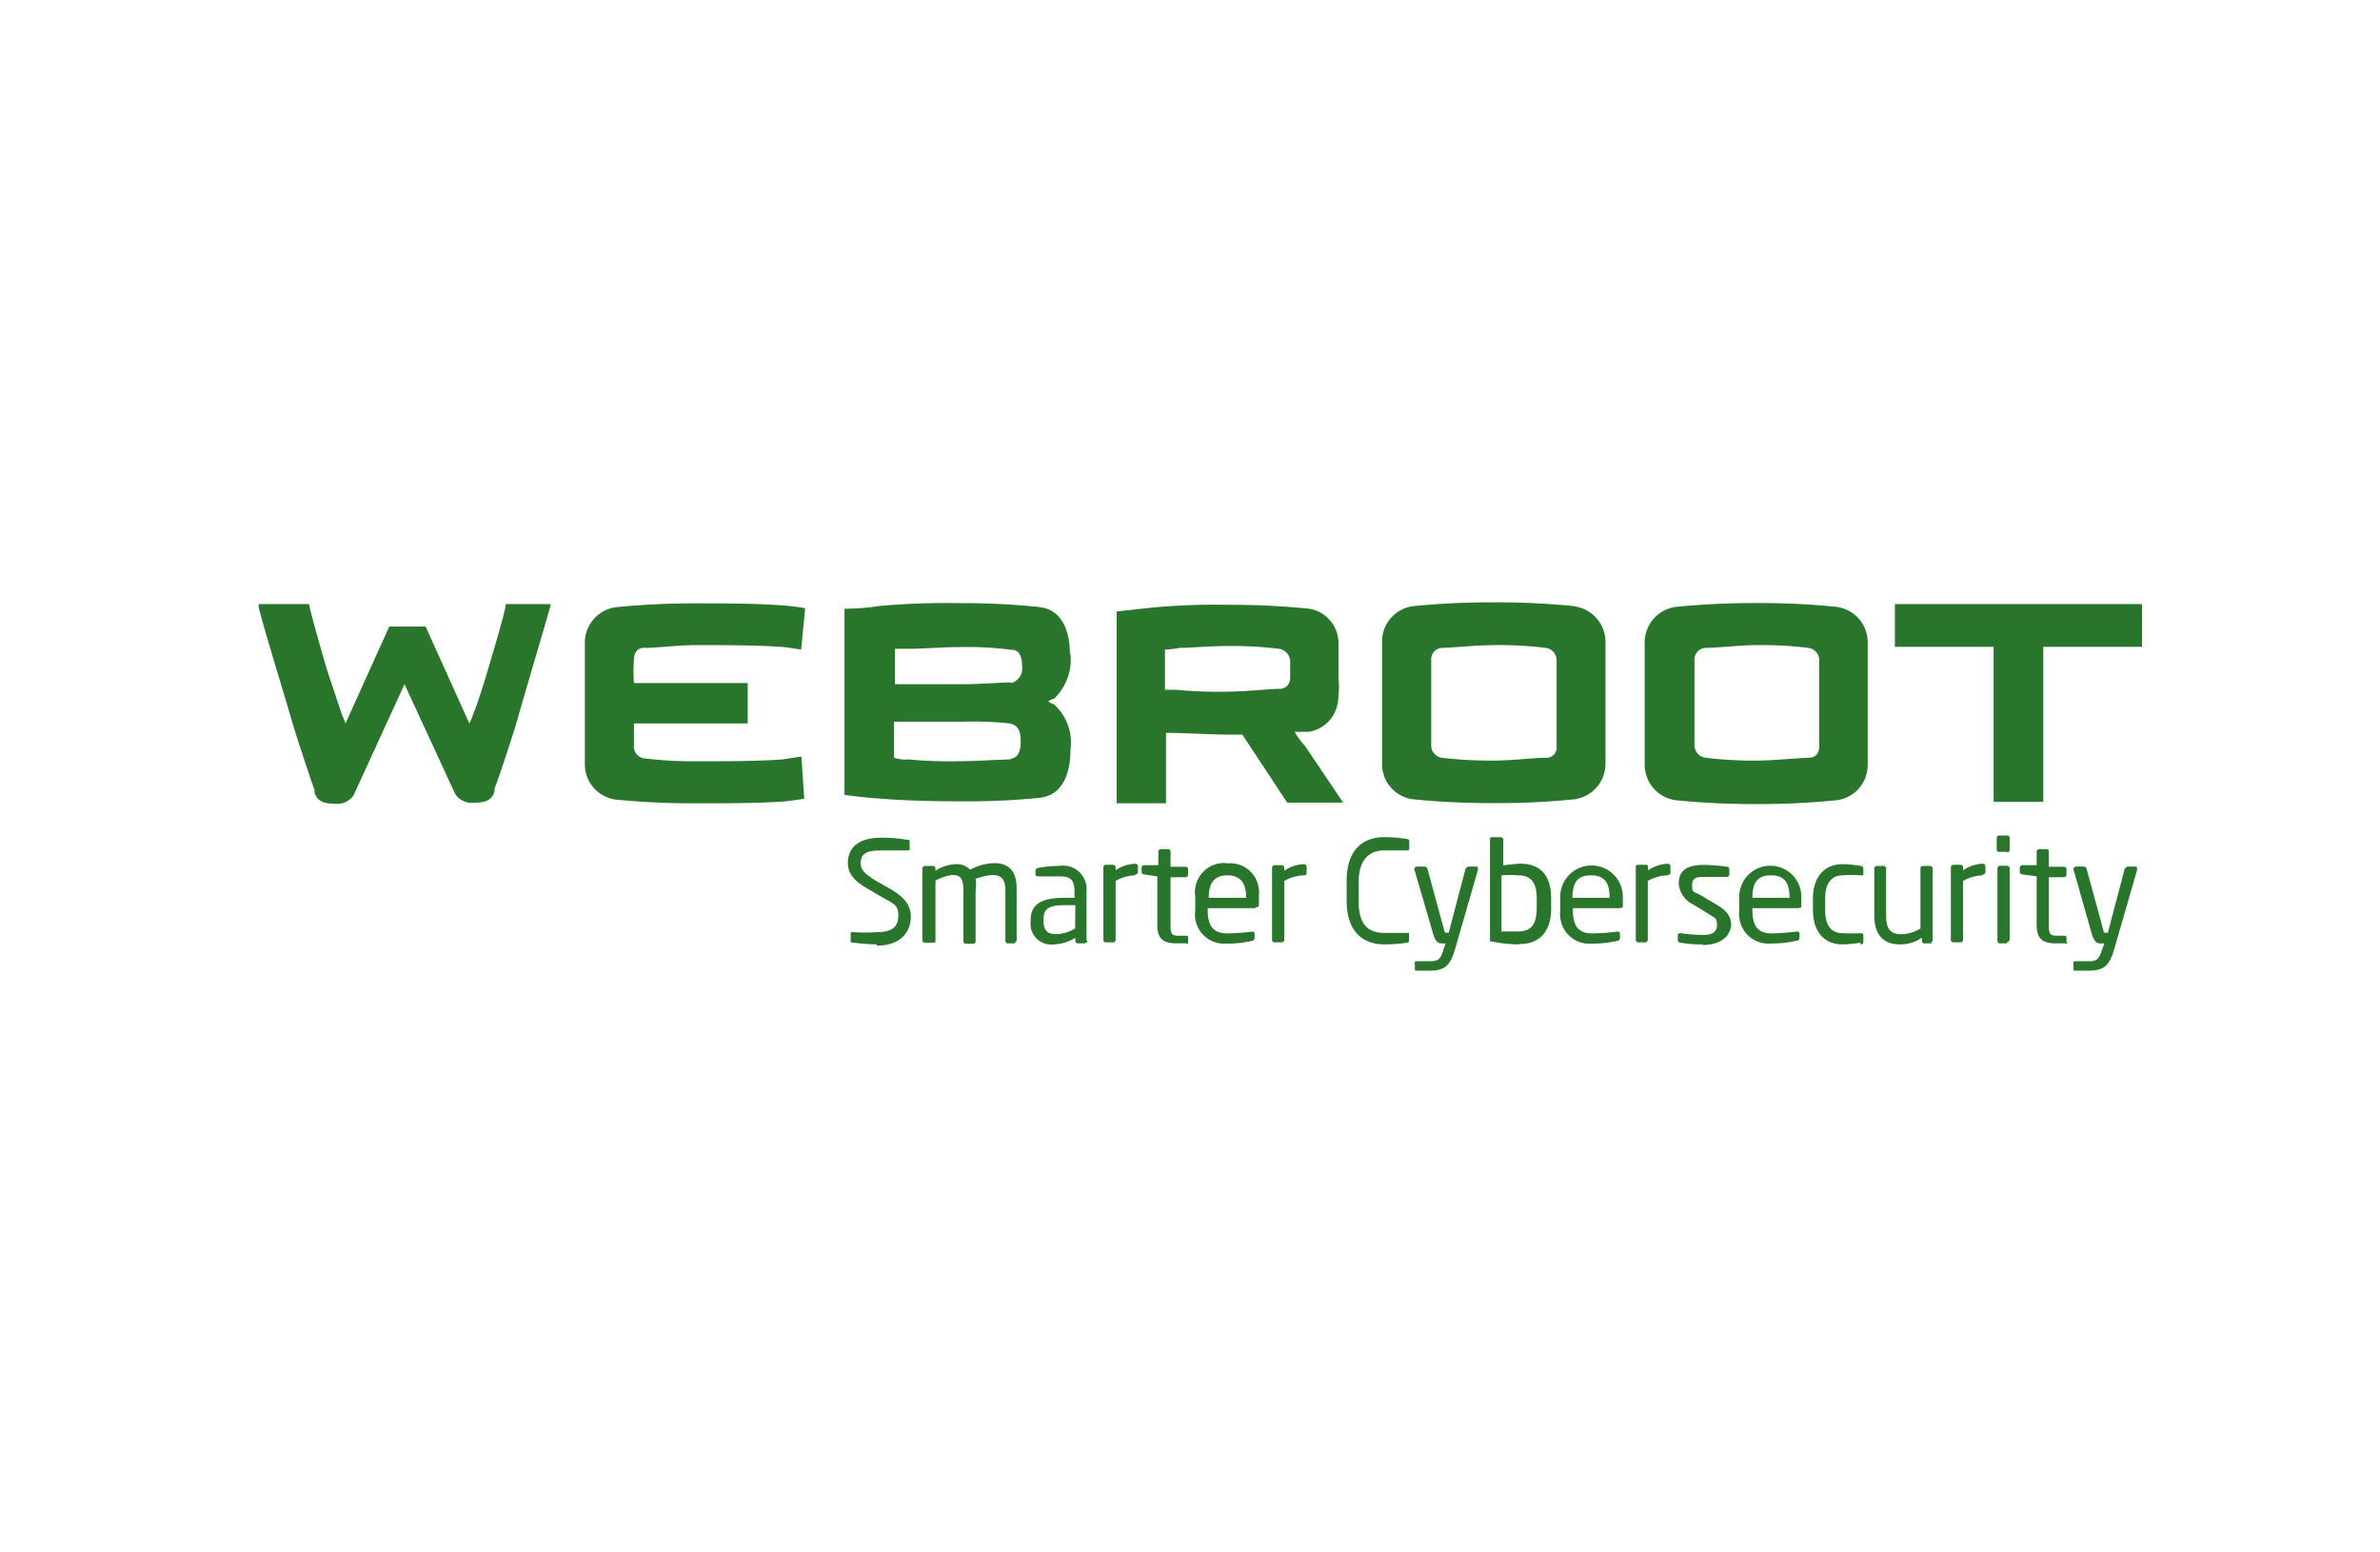 <svg id="Layer_1" data-name="Layer 1" xmlns="http://www.w3.org/2000/svg" width="230" height="150" viewBox="0 0 230 150"><defs><style>.cls-1 {
fill: #28752b;
}</style></defs><title>Logos_Color</title><g><path class="cls-1" d="M175.81 72.07c0 .71-.34 1.15-1.05 1.15s-3.45.27-4.92.27a38.51 38.51.0 01-5-.27 1.24 1.24.0 01-1.09-1.15V63.78a1.13 1.13.0 011.09-1.18c1.08.0 3.41-.27 5-.27a36.88 36.88.0 014.92.27 1.21 1.21.0 011.05 1.18v8.29m1.73-13.43a74.32 74.32.0 00-7.75-.37 76.25 76.25.0 00-7.85.37 3.49 3.49.0 00-3 3.24V74a3.47 3.47.0 003 3.32 76.25 76.25.0 007.85.37 73.37 73.37.0 007.7-.37 3.43 3.43.0 003-3.32V61.88a3.46 3.46.0 00-3-3.24"/><path class="cls-1" d="M150.43 72.07a1 1 0 01-1.08 1.15c-1.08.0-3.32.27-4.92.27a39.15 39.15.0 01-5.07-.27 1.2 1.2.0 01-1.05-1.15V63.78a1.1 1.1.0 011.05-1.18c.72.0 3.45-.27 5.07-.27a36.7 36.7.0 014.92.27 1.2 1.2.0 011.08 1.13V72m1.72-13.43a74.13 74.13.0 00-7.74-.37 76.25 76.25.0 00-7.85.37 3.45 3.45.0 00-3 3.24v12.1a3.43 3.43.0 003 3.32 76.25 76.25.0 007.85.37 74.13 74.13.0 007.74-.37 3.47 3.47.0 003-3.32V61.83a3.49 3.49.0 00-3-3.24"/><path class="cls-1" d="M124.66 65.4a1 1 0 01-1.08 1.16c-.72.0-3.42.27-4.92.27a42.09 42.09.0 01-5-.18h-1.08V62.77A10.06 10.06.0 00114 62.6c1 0 3-.18 4.68-.18a36.88 36.88.0 014.92.27 1.27 1.27.0 011.08 1.16V65.4m.34 5.31h1.45A3.38 3.38.0 00128.91 69a4 4 0 00.44-1.82 7.4 7.4.0 000-1.63V62.08a3.36 3.36.0 00-2.9-3.27 74.13 74.13.0 00-7.74-.37 63.86 63.86.0 00-7.38.27l-3.42.37V77.62h4.77V70.81h0c1.8.0 4.33.17 6.12.17h1.26l4.33 6.57h5.41l-3.69-5.48a7.06 7.06.0 01-1-1.36"/><path class="cls-1" d="M97.7 65.94c-1 0-3 .17-4.5.17H86.49V62.69h1.45c1 0 3.32-.17 4.92-.17a33.82 33.82.0 014.92.27c.81.0 1 .81 1 1.7A1.41 1.41.0 0197.68 66m0 7.38c-1 0-3.25.17-4.92.17a41.11 41.11.0 01-4.92-.17 3.46 3.46.0 01-1.45-.17V69.73h6.66a33.62 33.62.0 014.5.17c.89.17 1.09.81 1.09 1.7s-.18 1.62-1 1.72m5.76-10c0-2-.54-4.4-3-4.67a71.11 71.11.0 00-7.58-.37 74.15 74.15.0 00-7.84.27 21.71 21.71.0 01-3.37.27v18c.27.0 2 .27 3.42.34 2.26.2 5.41.27 7.84.27a71.08 71.08.0 007.58-.34c2.46-.27 3-2.71 3-4.7a4.92 4.92.0 00-1.6-4.33 2.06 2.06.0 01-.54-.27 1 1 0 01.54-.27 5.22 5.22.0 001.6-4.33"/><path class="cls-1" d="M62.31 62.6c1.08.0 3.42-.27 4.92-.27 2.46.0 5.85.0 8.19.17.37.0 1.52.19 2 .27l.39-4a19.31 19.31.0 00-2.16-.27c-2.46-.2-6-.2-8.29-.2a75.92 75.92.0 00-7.84.37 3.47 3.47.0 00-3 3.25V74a3.45 3.45.0 002.9 3.25 76.25 76.25.0 007.85.37c2.46.0 6 0 8.29-.17.34.0 1.69-.2 2.16-.27l-.27-4.06c-.47.0-1.62.27-2 .27-2.34.17-5.86.17-8.19.17a40.34 40.34.0 01-4.92-.27 1.15 1.15.0 01-1.08-1.18V69.9h11V66h-11a16.6 16.6.0 010-2.23c0-.74.37-1.18 1-1.18"/><polygon class="cls-1" points="183.12 62.5 192.66 62.5 192.66 77.48 197.46 77.48 197.46 62.5 207 62.5 207 58.37 183.12 58.37 183.12 62.5"/><path class="cls-1" d="M53.65 58.37H48.88c0 .64-1.62 5.95-1.79 6.56S46 68.45 45.73 69a7.89 7.89.0 01-.37.91l-4.23-9.37H37.62L33.39 69.9c-.11-.31-.23-.61-.37-.91l-1.35-4.06c-.18-.54-1.73-5.92-1.8-6.56H25v.27h0c.17 1 2.88 9.83 3.15 10.82S30 75.31 30.39 76.3v.27h0c.27.91 1 1.08 1.89 1.08h0a1.92 1.92.0 001.89-.81l4.92-10.73L44 76.74a1.93 1.93.0 001.9.81h0c.91.0 1.62-.17 1.89-1.08h0V76.2c.37-.89 2-5.86 2.26-6.84s2.88-9.84 3.15-10.82h0v-.17z"/><path class="cls-1" d="M84.74 91.25a18.94 18.94.0 01-2.26-.17c-.27.0-.27.0-.27-.27v-.54c0-.2.0-.2.27-.2h0a17 17 0 002.26.0c1.62.0 2.07-.62 2.07-1.62s-.37-1.09-1.63-1.8l-1.35-.79c-1.25-.71-1.89-1.45-1.89-2.46.0-1.62 1.18-2.46 3.24-2.46a14.41 14.41.0 012.46.2c.2.0.27.0.27.27V82c0 .17.0.17-.27.17H85.18c-1.42.0-2 .27-2 1.28.0.62.44 1 1.42 1.63l1.26.71c1.62.91 2.16 1.72 2.16 2.8s-.61 2.78-3.32 2.78"/><path class="cls-1" d="M98.07 91.15h-.64a.24.24.0 01-.27-.22V86c0-1.18-.54-1.45-1.25-1.45a5.37 5.37.0 00-1.63.37 3.26 3.26.0 010 1.08v4.92a.23.23.0 01-.22.27h-.69a.25.25.0 01-.27-.22V86c0-1.18-.34-1.45-1.08-1.45a4.43 4.43.0 00-1.62.54v5.73c0 .2.0.27-.27.27h-.72a.25.25.0 01-.27-.22V83.94a.26.26.0 01.22-.27h.77a.26.26.0 01.27.22v.25a3.73 3.73.0 012-.64 1.7 1.7.0 011.35.54 5.07 5.07.0 012.34-.64c1.28.0 2.16.64 2.16 2.46v4.92s0 .27-.17.27"/><path class="cls-1" d="M103.92 87.46h-1c-1.62.0-2.07.37-2.07 1.35V89c0 1 .45 1.26 1.26 1.26a3.68 3.68.0 001.79-.55zm.91 3.69h-.64a.25.25.0 01-.27-.22v-.32a4.19 4.19.0 01-2.06.64A2 2 0 0199.6 89.5a2 2 0 010-.42v-.17c0-1.45.91-2.16 3.24-2.16h1v-.54c0-1.18-.35-1.53-1.43-1.53h-2.07s-.27.0-.27-.17v-.37a.26.26.0 01.22-.27h0a11.08 11.08.0 012.07-.2A2.27 2.27.0 01105 86.13V90.9c.19.0.0.18.0.18"/><path class="cls-1" d="M109.7 84.58a4.05 4.05.0 00-1.89.54v5.66a.24.24.0 01-.22.27h-.69a.23.23.0 01-.27-.22v-7a.25.25.0 01.22-.27h.69a.25.25.0 01.27.22v.32a3.46 3.46.0 011.89-.64.25.25.0 01.27.22.0.0.0 010 0v.54a.23.23.0 01-.21.27.06.06.0 01-.06.0"/><path class="cls-1" d="M114.65 91.15h-.91c-1.26.0-1.9-.37-1.9-1.79V84.68l-1.25-.19a.25.25.0 01-.27-.22v-.4a.24.24.0 01.22-.27h1.4V82.32a.26.26.0 01.22-.27h.77s.19.0.19.27v1.43h1.43a.24.24.0 01.27.22v.52a.25.25.0 01-.22.27h-1.48v4.77c0 .71.17.88.72.88h.71c.2.0.27.0.27.2v.44a.17.17.0 01-.17.17"/><path class="cls-1" d="M120.43 86.75c0-1.53-.64-2.17-1.82-2.17s-1.8.64-1.8 2.17h3.62zm.88 1h-4.6v.2c0 1.62.64 2.24 1.9 2.24a22.61 22.61.0 002.46-.18h0a.21.21.0 01.17.18v.44a.25.25.0 01-.22.27h0a10.19 10.19.0 01-2.46.27 2.82 2.82.0 01-3.05-3.22V86.65a2.83 2.83.0 012.35-3.23 2.68 2.68.0 01.8.0 2.78 2.78.0 013 2.55 2.41 2.41.0 010 .6v.74c0 .27.0.34-.27.34"/><path class="cls-1" d="M126 84.58a4 4 0 00-1.89.54v5.66a.25.25.0 01-.22.27h-.69a.23.23.0 01-.27-.22.0.0.0 010 0V83.87a.24.24.0 01.21-.27h.7a.25.25.0 01.27.22v.32A3.46 3.46.0 01126 83.5a.25.25.0 01.27.22v.59a.24.24.0 01-.22.27.0.0.0 010 0"/><path class="cls-1" d="M136 91.08a14 14 0 01-2.24.17c-1.72.0-3.62-.91-3.62-4.23v-1.9c0-3.34 1.9-4.23 3.62-4.23a14 14 0 012.24.18.21.21.0 01.19.17V82a.17.17.0 01-.19.17h-2.24c-1.36.0-2.46.81-2.46 3.07v1.9c0 2.26 1 3 2.46 3H136c.17.0.17.0.17.17v.44c0 .27.0.27-.27.37"/><path class="cls-1" d="M142.86 83.94l-2.27 7.85c-.44 1.45-.91 2-2.45 2H137c-.27.0-.27.0-.27-.17v-.54c0-.2.0-.2.27-.2h1.19c.78.0 1.05-.17 1.32-1.18l.2-.54h-.2c-.44.0-.71.0-1-.88L136.68 84h0a.26.26.0 01.22-.27h.77a.31.31.0 01.27.2l1.62 5.93c0 .27.17.27.27.27H140l1.63-6.2s.19-.2.27-.2h.74c.17.0.17.0.17.27h0"/><path class="cls-1" d="M148.51 86.85c0-1.45-.44-2.27-1.79-2.27a11 11 0 00-1.62.0V90h1.62c1.35.0 1.79-.81 1.79-2.34zm-1.79 4.4a12.69 12.69.0 01-2.46-.27c-.27.0-.27.0-.27-.27V81.17c0-.2.0-.28.27-.28H145a.25.25.0 01.27.22v2.51c.54-.08 1.08-.14 1.63-.17 2 0 3 1.18 3 3.35v1c0 2.07-1 3.42-3.07 3.42"/><path class="cls-1" d="M155.55 86.75c0-1.53-.54-2.17-1.8-2.17s-1.79.64-1.79 2.17h3.59zm1 1H152v.2c0 1.62.61 2.24 1.89 2.24a22.61 22.61.0 002.46-.18h0a.21.21.0 01.2.18v.44a.25.25.0 01-.22.27h0a10.19 10.19.0 01-2.46.27 2.82 2.82.0 01-3.09-2.54 2.57 2.57.0 010-.68V86.65a3 3 0 016.05.0h0v.74c0 .27.0.34-.27.34"/><path class="cls-1" d="M161.13 84.58a4.14 4.14.0 00-1.89.54v5.66a.25.25.0 01-.22.27h-.67a.25.25.0 01-.27-.22v-7c0-.2.0-.27.27-.27H159c.19.0.27.0.27.27v.27a3.54 3.54.0 011.89-.64.25.25.0 01.27.22v.59a.23.23.0 01-.22.27.0.0.0 01-.05.0"/><path class="cls-1" d="M164.57 91.25a10.44 10.44.0 01-2.16-.17.25.25.0 01-.27-.22v-.52s0-.17.27-.17h0a17.46 17.46.0 002.16.17c.91.0 1.36-.27 1.36-1s-.27-.62-1-1.16l-1.35-.81a2.46 2.46.0 01-1.35-2c0-1.46 1.08-1.8 2.46-1.8a17.46 17.46.0 012.16.17.25.25.0 01.27.22v.5a.25.25.0 01-.22.27H164.8c-.72.0-1.28.0-1.28.81s.27.61.91 1l1.35.81c1.16.64 1.52 1.26 1.52 2.07-.17 1.25-1.25 1.89-2.77 1.89"/><path class="cls-1" d="M172.94 86.75c0-1.53-.54-2.17-1.8-2.17s-1.79.64-1.79 2.17h3.59zm1 1h-4.59v.2c0 1.62.61 2.24 1.89 2.24A22.61 22.61.0 00173.7 90h0a.21.21.0 01.2.18v.44a.25.25.0 01-.22.27h-.05a10.25 10.25.0 01-2.46.27 2.82 2.82.0 01-3.09-2.54 2.57 2.57.0 010-.68V86.65a3 3 0 016 0h0v.74c0 .27.0.34-.27.34"/><path class="cls-1" d="M179.8 91.08a11.13 11.13.0 01-1.72.17c-1.9.0-2.88-1.35-2.88-3.32V86.85c0-2 1-3.35 2.88-3.35a11.13 11.13.0 011.72.17.26.26.0 01.27.22v.52c0 .17.0.17-.27.17h0a9.88 9.88.0 00-1.72.0c-1.09.0-1.7.74-1.7 2.27v1.08c0 1.52.61 2.24 1.7 2.24a16.45 16.45.0 001.72.0h0s.27.0.27.17v.44c0 .37.0.47-.27.47"/><path class="cls-1" d="M186.73 91.15H186a.23.23.0 01-.27-.22.0.0.0 010-.05v-.27a3.64 3.64.0 01-2.14.64c-1.63.0-2.46-1-2.46-2.78V83.94a.25.25.0 01.22-.27H182a.26.26.0 01.27.22v4.58c0 1.33.44 1.8 1.52 1.8a3.83 3.83.0 001.8-.55V83.94a.25.25.0 01.22-.27h.69a.26.26.0 01.27.22v6.89s0 .27-.17.27"/><path class="cls-1" d="M191.6 84.58a4.05 4.05.0 00-1.89.54v5.66a.24.24.0 01-.22.27h-.69a.23.23.0 01-.27-.22v-7a.25.25.0 01.22-.27h.69a.25.25.0 01.27.22v.32a3.46 3.46.0 011.89-.64.25.25.0 01.27.22.0.0.0 010 0v.54a.23.23.0 01-.21.27.06.06.0 01-.06.0"/><path class="cls-1" d="M193.94 91.15h-.64a.24.24.0 01-.27-.22v-7a.25.25.0 01.22-.27h.69a.25.25.0 01.27.22v6.89a.29.29.0 01-.27.27m0-8.73h-.71a.23.23.0 01-.27-.22.0.0.0 010 0V81a.23.23.0 01.22-.27h.76a.23.23.0 01.27.22v1.13a.23.23.0 01-.22.27h-.05"/><path class="cls-1" d="M199.62 91.15h-.91c-1.25.0-1.89-.37-1.89-1.79V84.68l-1.35-.19a.26.26.0 01-.28-.22v-.4a.25.25.0 01.22-.27h1.41V82.32a.25.25.0 01.22-.27h.76s.2.0.2.27v1.43h1.42a.25.25.0 01.28.22v.52a.26.26.0 01-.22.27H198v4.77c0 .71.17.88.71.88h.71c.2.0.28.0.28.2v.44c.19.0.0.17.0.17"/><path class="cls-1" d="M206.56 83.94l-2.27 7.85c-.44 1.45-.91 2-2.45 2h-1.19c-.27.0-.27.0-.27-.17v-.54c0-.2.0-.2.27-.2h1.19c.78.0 1-.17 1.32-1.18l.2-.54h-.2c-.44.0-.71.0-1-.88L200.38 84h0a.26.26.0 01.22-.27h.77a.31.31.0 01.27.2l1.62 5.93c0 .27.17.27.27.27h.17l1.63-6.2s.19-.2.27-.2h.74c.17.0.17.0.17.27h0"/></g></svg>